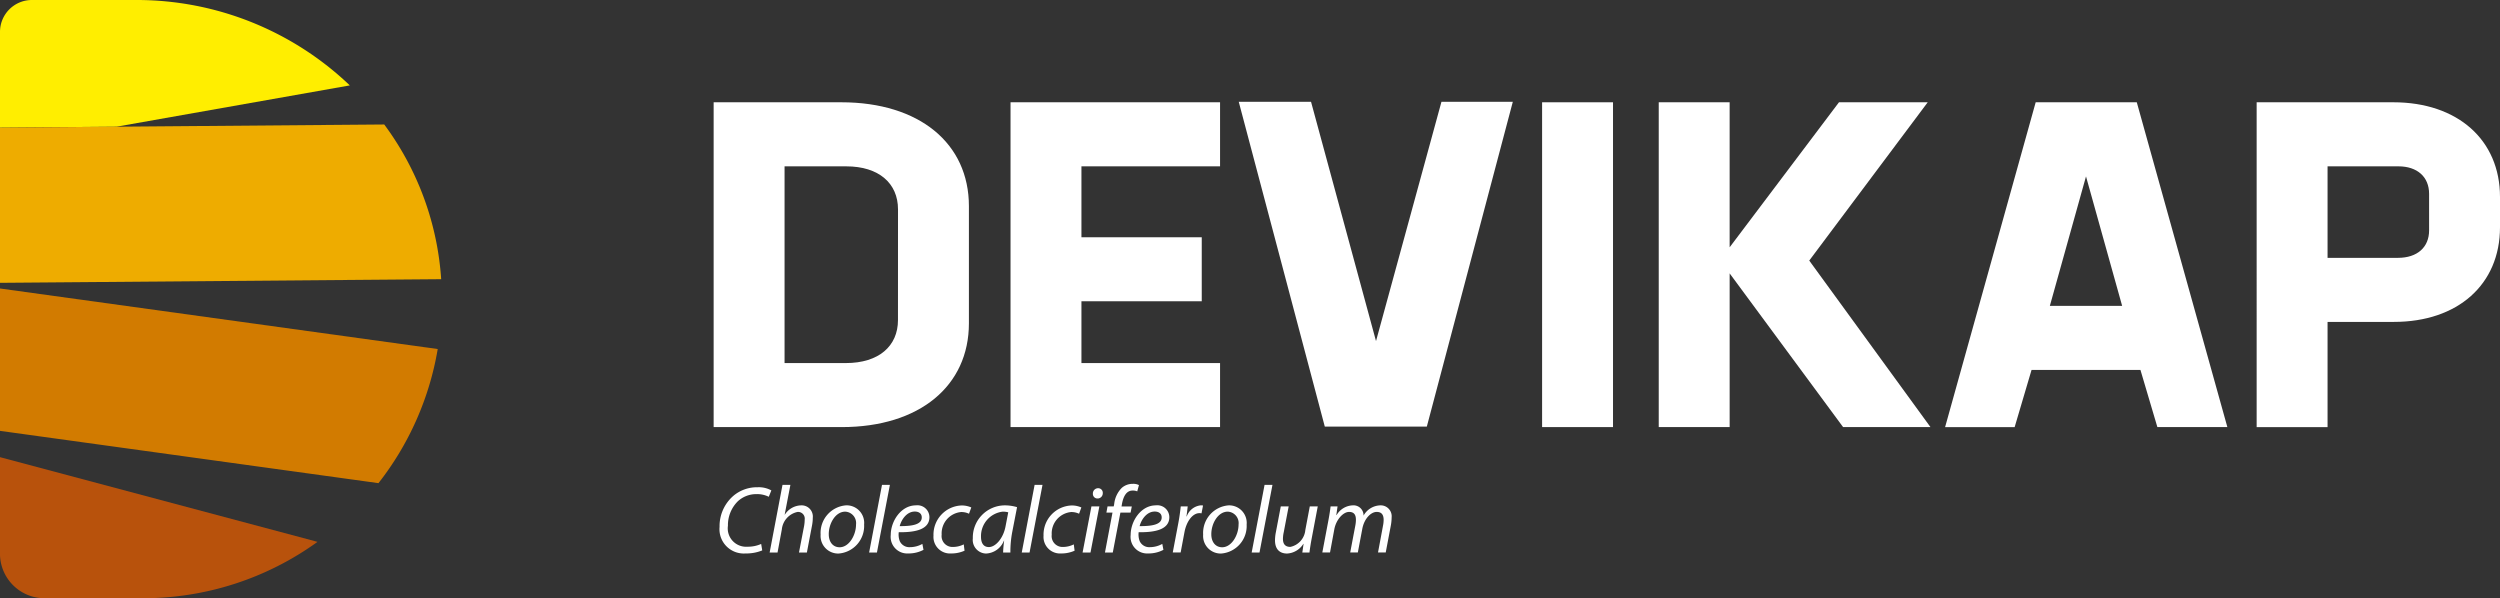 <svg xmlns="http://www.w3.org/2000/svg" width="306" height="73.224" viewBox="0 0 306 73.224">
  <rect x="0" y="0" width="306" height="73.224" fill="#333333" stroke="none"/>
  <g id="Group_21734" data-name="Group 21734" transform="translate(2189 126)">
    <path id="Path_187" data-name="Path 187" d="M204.921,408.185a37.788,37.788,0,0,0-26.1-10.453H166.011a3.905,3.905,0,0,0-3.907,3.907v11.717l14.265-.118Z" transform="translate(-2351.104 -523.732)" fill="#fe0"/>
    <path id="Path_188" data-name="Path 188" d="M209.134,409.5l-32.765.271-14.265.118v18.992l54-.445A35.748,35.748,0,0,0,209.134,409.5Z" transform="translate(-2351.104 -520.263)" fill="#eeac00"/>
    <path id="Path_189" data-name="Path 189" d="M215.681,432.412,162.1,425v17.427l46.329,6.4A36.422,36.422,0,0,0,215.681,432.412Z" transform="translate(-2351.104 -515.69)" fill="#d27b00"/>
    <path id="Path_190" data-name="Path 190" d="M162.1,440.945v11.809a5.462,5.462,0,0,0,5.463,5.46h12.016a36.442,36.442,0,0,0,21.387-6.9Z" transform="translate(-2351.104 -510.99)" fill="#b8520c"/>
    <g id="Group_103" data-name="Group 103" transform="translate(-2101.65 -113.536)">
      <g id="Group_99" data-name="Group 99">
        <path id="Path_191" data-name="Path 191" d="M260.808,420.113v14.334c0,7.672-6.047,12.71-15.567,12.71H229.563V407.4h15.622C254.761,407.4,260.808,412.442,260.808,420.113Zm-8.679.391c0-3.19-2.351-5.262-6.327-5.262h-7.559v24.078h7.5c4.031,0,6.382-2.073,6.382-5.265Z" transform="translate(-229.563 -407.345)" fill="#fff"/>
        <path id="Path_192" data-name="Path 192" d="M266.306,415.241v8.678h14.726v7.84H266.306v7.559h16.967v7.838H257.627V407.4h25.646v7.84Z" transform="translate(-221.288 -407.345)" fill="#fff"/>
        <path id="Path_193" data-name="Path 193" d="M312.744,407.358l-10.526,39.756H289.732L279.2,407.358h8.848L296,436.642l8.009-29.284Z" transform="translate(-214.926 -407.358)" fill="#fff"/>
        <path id="Path_194" data-name="Path 194" d="M307.875,407.4h8.679v39.756h-8.679Z" transform="translate(-206.472 -407.345)" fill="#fff"/>
        <path id="Path_195" data-name="Path 195" d="M341.466,447.157,327.58,428.343v18.814H318.9V407.4h8.679v17.75l13.382-17.75h10.863l-14.5,19.375,14.836,20.381Z" transform="translate(-203.221 -407.345)" fill="#fff"/>
        <path id="Path_196" data-name="Path 196" d="M369.879,440.158H356.553l-2.07,7H345.97L357.058,407.4h12.374l11.087,39.756h-8.567Zm-6.662-23.685-4.425,15.845h8.848Z" transform="translate(-195.24 -407.345)" fill="#fff"/>
        <path id="Path_197" data-name="Path 197" d="M405.207,418.992v3.7c0,7-5.151,11.59-12.991,11.59H384.1v12.879h-8.679V407.4H392.16C400,407.4,405.207,411.992,405.207,418.992Zm-8.679-.391c0-2.073-1.455-3.36-3.751-3.36H384.1v11.2h8.622c2.351,0,3.807-1.288,3.807-3.359Z" transform="translate(-186.557 -407.345)" fill="#fff"/>
      </g>
      <g id="Group_102" data-name="Group 102" transform="translate(0.725 46.757)">
        <g id="Group_101" data-name="Group 101">
          <g id="Group_100" data-name="Group 100">
            <path id="Path_198" data-name="Path 198" d="M235.345,451.521a5.165,5.165,0,0,1-2.041.373,2.976,2.976,0,0,1-3.181-3.253,4.894,4.894,0,0,1,1.678-3.789,4.451,4.451,0,0,1,2.961-1.06,3.165,3.165,0,0,1,1.7.385l-.316.781a3.232,3.232,0,0,0-1.55-.326,3.309,3.309,0,0,0-2.249.887,4.12,4.12,0,0,0-1.2,2.985,2.247,2.247,0,0,0,2.39,2.564,3.956,3.956,0,0,0,1.678-.339Z" transform="translate(-230.123 -443.372)" fill="#fff"/>
            <path id="Path_199" data-name="Path 199" d="M234.857,451.844l1.573-8.277h.967l-.7,3.637h.023a2.424,2.424,0,0,1,2.017-1.13,1.367,1.367,0,0,1,1.4,1.515,5.1,5.1,0,0,1-.095.956l-.628,3.3h-.967l.628-3.253a4.458,4.458,0,0,0,.071-.781.818.818,0,0,0-.875-.932,2.434,2.434,0,0,0-1.923,2.144l-.524,2.822Z" transform="translate(-228.727 -443.439)" fill="#fff"/>
            <path id="Path_200" data-name="Path 200" d="M245,447.857a3.381,3.381,0,0,1-3.124,3.543,2.152,2.152,0,0,1-2.2-2.319A3.38,3.38,0,0,1,242.8,445.5,2.151,2.151,0,0,1,245,447.857Zm-4.326,1.189c0,.922.5,1.586,1.33,1.586,1.143,0,2.006-1.47,2.006-2.786a1.4,1.4,0,0,0-1.318-1.573C241.478,446.272,240.663,447.752,240.673,449.046Z" transform="translate(-227.307 -442.868)" fill="#fff"/>
            <path id="Path_201" data-name="Path 201" d="M244.261,451.844l1.575-8.277h.967l-1.586,8.277Z" transform="translate(-225.954 -443.439)" fill="#fff"/>
            <path id="Path_202" data-name="Path 202" d="M250.314,450.947a3.9,3.9,0,0,1-1.865.443,2.031,2.031,0,0,1-2.144-2.261c0-1.7,1.259-3.626,3.078-3.626a1.466,1.466,0,0,1,1.655,1.445c0,1.481-1.666,1.876-3.753,1.841a2.326,2.326,0,0,0,.115,1.073,1.283,1.283,0,0,0,1.259.758,3.133,3.133,0,0,0,1.516-.4Zm-1.072-4.686c-.921,0-1.608.9-1.841,1.783,1.515.012,2.7-.186,2.7-1.06C250.105,446.517,249.756,446.26,249.242,446.26Z" transform="translate(-225.352 -442.868)" fill="#fff"/>
            <path id="Path_203" data-name="Path 203" d="M254.145,451.049a3.907,3.907,0,0,1-1.632.338,2.026,2.026,0,0,1-2.168-2.181,3.57,3.57,0,0,1,3.449-3.694,2.879,2.879,0,0,1,1.177.245l-.28.769a2.191,2.191,0,0,0-.956-.21,2.628,2.628,0,0,0-2.39,2.774,1.329,1.329,0,0,0,1.4,1.5,2.95,2.95,0,0,0,1.305-.315Z" transform="translate(-224.16 -442.865)" fill="#fff"/>
            <path id="Path_204" data-name="Path 204" d="M257.769,451.273a14.236,14.236,0,0,1,.129-1.457h-.025a2.467,2.467,0,0,1-2.191,1.584,1.671,1.671,0,0,1-1.62-1.865,3.939,3.939,0,0,1,3.9-4.032,5.23,5.23,0,0,1,1.516.221l-.571,2.937a12.916,12.916,0,0,0-.246,2.612Zm.629-4.919a2.6,2.6,0,0,0-.676-.082,3.01,3.01,0,0,0-2.657,3.088c0,.631.221,1.248.967,1.248.8,0,1.76-1.049,2.039-2.553Z" transform="translate(-223.064 -442.868)" fill="#fff"/>
            <path id="Path_205" data-name="Path 205" d="M258.688,451.844l1.573-8.277h.967l-1.585,8.277Z" transform="translate(-221.7 -443.439)" fill="#fff"/>
            <path id="Path_206" data-name="Path 206" d="M264.549,451.049a3.925,3.925,0,0,1-1.633.338,2.026,2.026,0,0,1-2.168-2.181,3.571,3.571,0,0,1,3.45-3.694,2.886,2.886,0,0,1,1.178.245l-.28.769a2.2,2.2,0,0,0-.957-.21,2.627,2.627,0,0,0-2.389,2.774,1.329,1.329,0,0,0,1.4,1.5,2.944,2.944,0,0,0,1.3-.315Z" transform="translate(-221.093 -442.865)" fill="#fff"/>
            <path id="Path_207" data-name="Path 207" d="M264.439,451.751l1.083-5.643h.97l-1.085,5.643Zm1.259-7.215a.643.643,0,0,1,.641-.654.56.56,0,0,1,.571.606.637.637,0,0,1-.653.653A.557.557,0,0,1,265.7,444.536Z" transform="translate(-220.005 -443.346)" fill="#fff"/>
            <path id="Path_208" data-name="Path 208" d="M266.554,451.873l.921-4.885h-.746l.14-.757h.757l.058-.29a3.287,3.287,0,0,1,.921-1.971,1.991,1.991,0,0,1,1.34-.5,1.533,1.533,0,0,1,.77.151l-.21.77a1.378,1.378,0,0,0-.572-.1c-.769,0-1.142.746-1.305,1.677l-.047.268h1.259l-.15.757h-1.248l-.932,4.885Z" transform="translate(-219.381 -443.468)" fill="#fff"/>
            <path id="Path_209" data-name="Path 209" d="M272.993,450.947a3.9,3.9,0,0,1-1.865.443,2.031,2.031,0,0,1-2.146-2.261c0-1.7,1.26-3.626,3.078-3.626a1.466,1.466,0,0,1,1.656,1.445c0,1.481-1.667,1.876-3.754,1.841a2.345,2.345,0,0,0,.117,1.073,1.283,1.283,0,0,0,1.259.758,3.137,3.137,0,0,0,1.516-.4Zm-1.072-4.686c-.921,0-1.608.9-1.841,1.783,1.515.012,2.7-.186,2.7-1.06C272.785,446.517,272.435,446.26,271.921,446.26Z" transform="translate(-218.665 -442.868)" fill="#fff"/>
            <path id="Path_210" data-name="Path 210" d="M272.962,451.273l.688-3.637c.141-.734.233-1.48.291-2.006h.851c-.045.4-.092.794-.15,1.225h.034A2.04,2.04,0,0,1,276.4,445.5a2.147,2.147,0,0,1,.268.022l-.186.957a1.368,1.368,0,0,0-.256-.023c-.839,0-1.585,1.014-1.831,2.331l-.466,2.484Z" transform="translate(-217.492 -442.868)" fill="#fff"/>
            <path id="Path_211" data-name="Path 211" d="M281.16,447.857a3.381,3.381,0,0,1-3.124,3.543,2.152,2.152,0,0,1-2.2-2.319,3.38,3.38,0,0,1,3.123-3.578A2.151,2.151,0,0,1,281.16,447.857Zm-4.325,1.189c0,.922.5,1.586,1.329,1.586,1.143,0,2.006-1.47,2.006-2.786a1.4,1.4,0,0,0-1.318-1.573C277.641,446.272,276.824,447.752,276.835,449.046Z" transform="translate(-216.645 -442.868)" fill="#fff"/>
            <path id="Path_212" data-name="Path 212" d="M280.422,451.844,282,443.567h.967l-1.586,8.277Z" transform="translate(-215.292 -443.439)" fill="#fff"/>
            <path id="Path_213" data-name="Path 213" d="M287.861,445.6l-.758,4c-.117.631-.2,1.178-.258,1.644h-.873l.152-1.06H286.1a2.508,2.508,0,0,1-1.993,1.187c-.723,0-1.48-.348-1.48-1.63a5.173,5.173,0,0,1,.1-.945l.607-3.194h.966l-.6,3.148a3.885,3.885,0,0,0-.1.829c0,.583.243.979.909.979a2.325,2.325,0,0,0,1.83-2.064l.546-2.891Z" transform="translate(-214.642 -442.839)" fill="#fff"/>
            <path id="Path_214" data-name="Path 214" d="M287.1,451.273l.757-4c.118-.629.2-1.177.256-1.644h.852l-.153,1.062h.036a2.4,2.4,0,0,1,1.981-1.189,1.228,1.228,0,0,1,1.318,1.257,2.419,2.419,0,0,1,2.074-1.257,1.339,1.339,0,0,1,1.363,1.48,5.733,5.733,0,0,1-.092.956l-.631,3.334h-.944l.606-3.253a3.731,3.731,0,0,0,.082-.734c0-.594-.221-.979-.851-.979-.7,0-1.528.816-1.761,2.074l-.546,2.891h-.934l.629-3.311a3.623,3.623,0,0,0,.07-.688c0-.478-.128-.967-.839-.967s-1.585.932-1.806,2.133l-.524,2.833Z" transform="translate(-213.323 -442.868)" fill="#fff"/>
          </g>
        </g>
      </g>
    </g>
  </g>
</svg>
